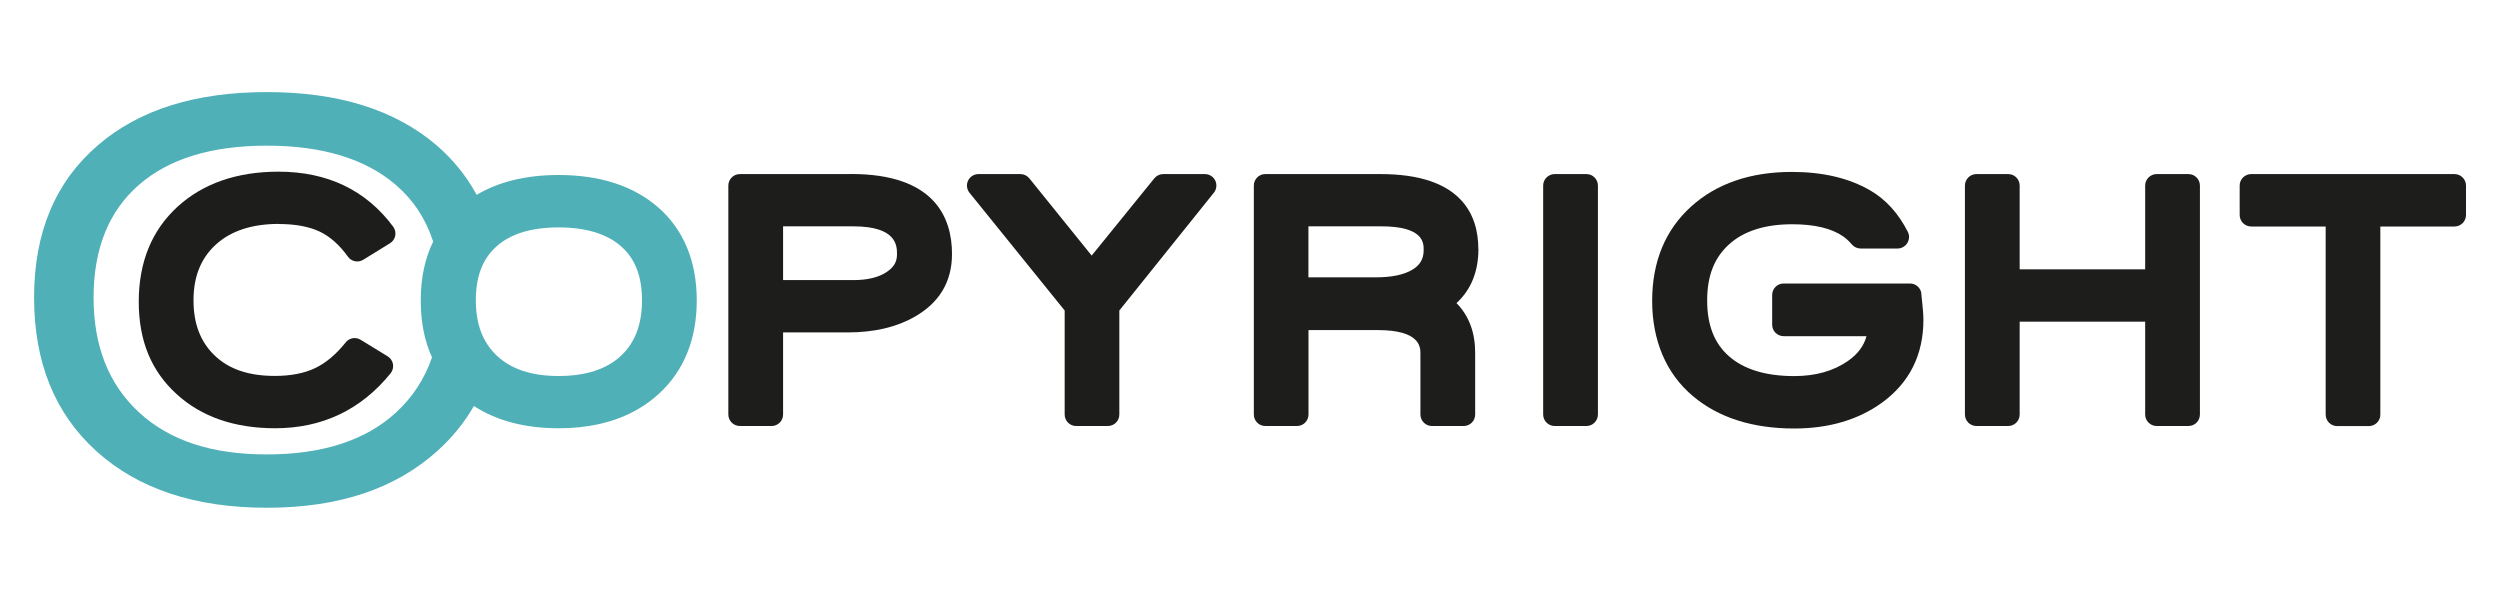 <?xml version="1.0" encoding="UTF-8"?>
<svg xmlns="http://www.w3.org/2000/svg" version="1.1" viewBox="0 0 300 72">
  <defs>
    <style>
      .cls-1 {
        fill: #1d1d1b;
      }

      .cls-2 {
        fill: #4fb0b8;
      }
    </style>
  </defs>
  <!-- Generator: Adobe Illustrator 28.7.1, SVG Export Plug-In . SVG Version: 1.2.0 Build 142)  -->
  <g>
    <g id="Calque_3">
      <g>
        <path class="cls-1" d="M33.43,26.88c1.98,0,3.63.3,4.91.9,1.25.59,2.39,1.6,3.41,3.02.42.59,1.23.75,1.84.37l3.21-1.98c.33-.2.56-.53.63-.91.07-.38-.02-.77-.25-1.08-3.25-4.38-7.88-6.6-13.76-6.6-4.99,0-9.07,1.42-12.12,4.21-3.09,2.83-4.65,6.66-4.65,11.39s1.52,8.33,4.53,11.08c2.97,2.73,6.96,4.11,11.84,4.11,5.65,0,10.31-2.22,13.85-6.59.25-.31.35-.71.29-1.1-.07-.39-.3-.73-.64-.94l-3.25-1.99c-.59-.36-1.36-.23-1.79.32-1.16,1.45-2.4,2.49-3.7,3.1-1.3.61-2.91.92-4.79.92-3.15,0-5.52-.8-7.24-2.46-1.7-1.63-2.53-3.8-2.53-6.62s.87-5.02,2.67-6.67c1.8-1.65,4.34-2.49,7.54-2.49Z"/>
        <path class="cls-1" d="M102.15,20.89h-13.37c-.76,0-1.38.62-1.38,1.38v27.47c0,.76.62,1.38,1.38,1.38h3.81c.76,0,1.38-.61,1.38-1.38v-9.85h7.75c3.14,0,5.82-.62,7.97-1.84,3.02-1.69,4.55-4.23,4.55-7.57,0-4.38-2.1-9.6-12.09-9.6ZM106.33,32.69c-.96.61-2.27.92-3.9.92h-8.46v-6.45h8.42c5.25,0,5.25,2.36,5.25,3.36,0,.93-.4,1.59-1.31,2.16Z"/>
        <path class="cls-1" d="M145.83,21.67c-.23-.48-.71-.78-1.24-.78h-5c-.42,0-.81.19-1.07.51l-7.52,9.27-7.48-9.27c-.26-.32-.66-.51-1.07-.51h-5.04c-.53,0-1.01.31-1.24.78-.23.48-.16,1.05.17,1.46l11.42,14.13v12.48c0,.76.61,1.38,1.37,1.38h3.81c.76,0,1.38-.61,1.38-1.38v-12.48l11.34-14.13c.33-.41.4-.98.17-1.46Z"/>
        <path class="cls-1" d="M177.4,29.88c0-4.1-2.03-8.99-11.73-8.99h-13.84c-.76,0-1.37.62-1.37,1.38v27.47c0,.76.61,1.38,1.37,1.38h3.81c.76,0,1.38-.61,1.38-1.38v-10.13h8.3c5.13,0,5.13,2.06,5.13,2.84v7.29c0,.76.62,1.38,1.38,1.38h3.81c.76,0,1.38-.61,1.38-1.38v-7.41c0-2.45-.75-4.44-2.24-5.96,1.75-1.61,2.63-3.79,2.63-6.49ZM170.84,30c0,1.08-.43,1.81-1.38,2.38-1.02.6-2.49.9-4.34.9h-8.11v-6.12h8.74c5.09,0,5.09,1.99,5.09,2.84Z"/>
        <path class="cls-1" d="M186.56,20.89h3.81c.76,0,1.38.62,1.38,1.38v27.47c0,.76-.62,1.38-1.38,1.38h-3.81c-.76,0-1.38-.62-1.38-1.38v-27.47c0-.76.62-1.38,1.38-1.38Z"/>
        <path class="cls-1" d="M262.61,20.89h-3.81c-.76,0-1.38.62-1.38,1.38v10.05h-15.06v-10.05c0-.76-.61-1.38-1.38-1.38h-3.81c-.76,0-1.38.62-1.38,1.38v27.47c0,.76.62,1.38,1.38,1.38h3.81c.76,0,1.38-.61,1.38-1.38v-11.14h15.06v11.14c0,.76.62,1.38,1.38,1.38h3.81c.76,0,1.38-.61,1.38-1.38v-27.47c0-.76-.62-1.38-1.38-1.38Z"/>
        <path class="cls-1" d="M294.54,20.89h-24.4c-.76,0-1.38.62-1.38,1.38v3.53c0,.76.62,1.38,1.38,1.38h8.94v22.57c0,.76.62,1.38,1.37,1.38h3.81c.76,0,1.38-.61,1.38-1.38v-22.57h8.9c.76,0,1.38-.61,1.38-1.38v-3.53c0-.76-.62-1.38-1.38-1.38Z"/>
        <path class="cls-2" d="M78.96,24.87c-2.94-2.56-6.96-3.87-11.93-3.87-3.89,0-7.19.81-9.83,2.38-1.22-2.25-2.83-4.24-4.84-5.97-4.97-4.24-11.75-6.36-20.33-6.36s-15.33,2.12-20.26,6.36c-5.12,4.39-7.68,10.48-7.68,18.28s2.5,13.96,7.5,18.47c5,4.51,11.81,6.77,20.44,6.77s15.39-2.27,20.44-6.8c1.78-1.6,3.25-3.41,4.4-5.41h0c2.72,1.77,6.13,2.67,10.17,2.67,4.99,0,9.03-1.39,12.02-4.13,3.02-2.77,4.55-6.55,4.55-11.22s-1.56-8.47-4.64-11.17ZM47.49,49.53c-3.65,3.33-8.8,5-15.47,5s-11.67-1.68-15.32-5.03c-3.65-3.36-5.47-7.95-5.47-13.79s1.8-10.33,5.4-13.49c3.6-3.16,8.73-4.74,15.39-4.74s11.82,1.57,15.47,4.7c2.11,1.81,3.6,4.08,4.49,6.81-.99,2.03-1.49,4.39-1.49,7.05s.45,4.85,1.35,6.85c0,0,0,0,0,0-.9,2.6-2.35,4.81-4.35,6.64ZM74.5,42.71c-1.71,1.6-4.22,2.41-7.47,2.41s-5.68-.82-7.39-2.42c-1.71-1.61-2.54-3.79-2.54-6.66s.81-4.98,2.48-6.47c1.69-1.52,4.2-2.28,7.45-2.28s5.79.76,7.5,2.27c1.69,1.48,2.51,3.6,2.51,6.48s-.83,5.08-2.54,6.67Z"/>
        <path class="cls-1" d="M230.57,35.24c-.08-.7-.67-1.22-1.37-1.22h-15.16c-.76,0-1.38.61-1.38,1.38v3.57c0,.76.62,1.37,1.38,1.37h9.94c-.32,1.18-1.05,2.15-2.22,2.97-1.73,1.21-3.9,1.82-6.45,1.82-3.4,0-6.03-.8-7.82-2.37-1.77-1.55-2.63-3.74-2.63-6.7s.85-5.12,2.61-6.72c1.76-1.61,4.32-2.43,7.6-2.43,2.69,0,4.75.5,6.13,1.47.35.25.69.56,1.02.95.26.31.65.49,1.05.49h4.44c.48,0,.92-.25,1.17-.66.25-.41.28-.92.06-1.34-1.13-2.22-2.65-3.9-4.53-4.98-2.53-1.47-5.68-2.21-9.38-2.21-4.98,0-9.06,1.4-12.11,4.17-3.09,2.8-4.66,6.61-4.66,11.31s1.65,8.71,4.89,11.42c3.05,2.58,7.14,3.89,12.16,3.89,4.14,0,7.68-1.04,10.53-3.1,3.3-2.4,4.97-5.74,4.97-9.95,0-.59-.08-1.61-.25-3.11Z"/>
      </g>
    </g>
  </g>
</svg>